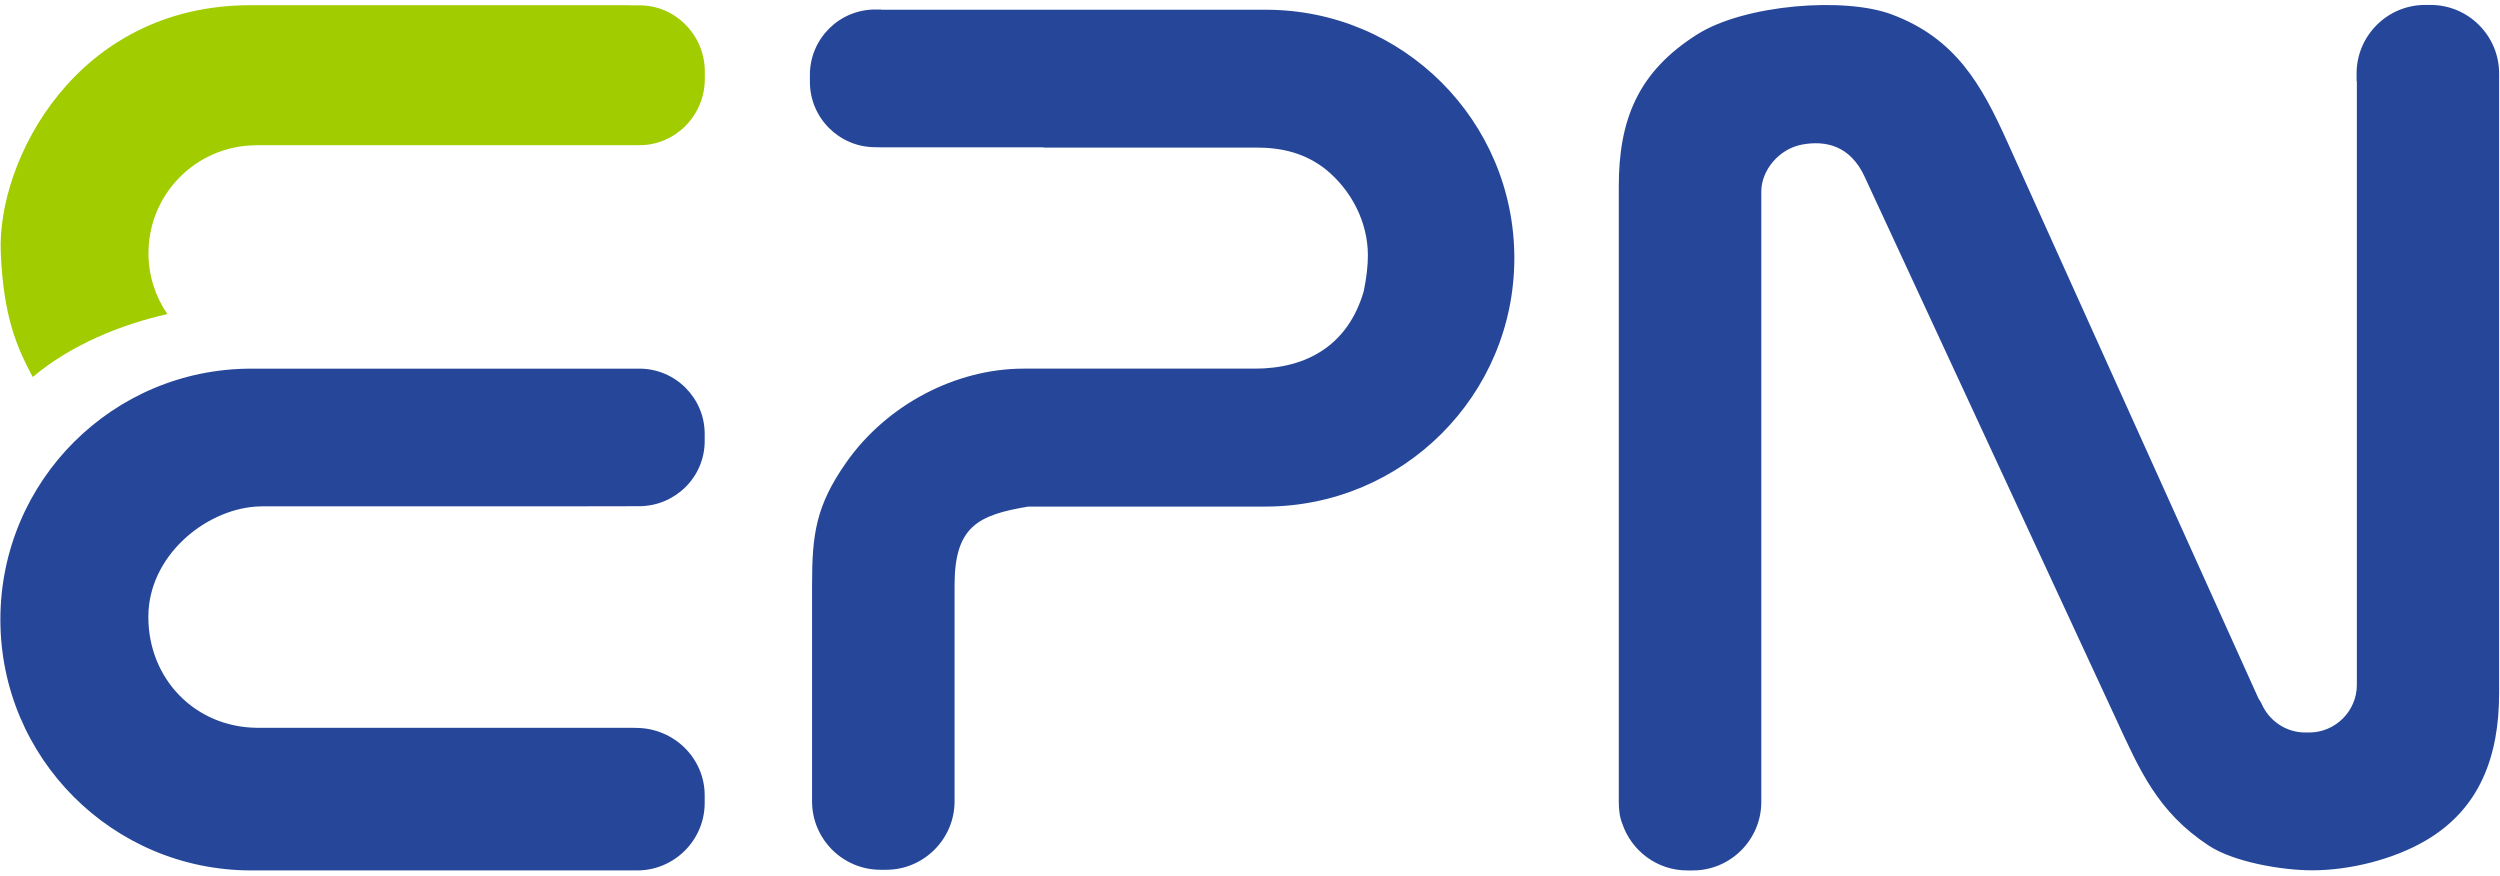 <?xml version="1.0" encoding="UTF-8"?>
<!DOCTYPE svg PUBLIC "-//W3C//DTD SVG 1.1//EN" "http://www.w3.org/Graphics/SVG/1.1/DTD/svg11.dtd">
<!-- Creator: CorelDRAW -->
<svg xmlns="http://www.w3.org/2000/svg" xml:space="preserve" width="100%" height="100%" style="shape-rendering:geometricPrecision; text-rendering:geometricPrecision; image-rendering:optimizeQuality; fill-rule:evenodd; clip-rule:evenodd"
viewBox="0 0 19.7 6.9">
 <defs>
  <style type="text/css">
   <![CDATA[
    .fil0 {fill:#264799}
    .fil1 {fill:#A0CC00}
   ]]>
  </style>
 </defs>
 <g id="Layer_x0020_1">
  <path class="fil0" d="M18.572 0.64l0 4.716 0 0.03 0 0.011c0,0.206 -0.169,0.375 -0.375,0.375l-0.032 0c-0.155,0 -0.289,-0.096 -0.346,-0.232 -0.007,-0.012 -0.015,-0.024 -0.023,-0.038l-1.977 -4.381c-0.206,-0.458 -0.41,-0.82 -0.914,-1.008 -0.373,-0.139 -1.154,-0.077 -1.526,0.155 -0.476,0.298 -0.623,0.681 -0.623,1.202l0 4.849c0,0.053 0.006,0.119 0.027,0.169 0.071,0.215 0.274,0.371 0.512,0.371l0.045 0c0.297,0 0.539,-0.243 0.539,-0.539l0 -0.042 0 -0.001 0 -4.768c0,-0.165 0.137,-0.336 0.322,-0.37 0.185,-0.034 0.379,0.008 0.492,0.253l1.977 4.264c0.191,0.414 0.331,0.742 0.736,1.008 0.197,0.129 0.574,0.194 0.814,0.194 0.295,0 0.638,-0.085 0.892,-0.233 0.431,-0.251 0.581,-0.668 0.581,-1.163l0 -4.846 -0 -0.038c0,-0.297 -0.243,-0.539 -0.539,-0.539l-0.045 0c-0.297,0 -0.539,0.243 -0.539,0.539l0 0.06zm-11.629 -0.565l-0.047 -5e-005c-0.283,0 -0.514,0.231 -0.514,0.514l0 0.057c0,0.283 0.231,0.514 0.514,0.514l0.046 0.001 1.282 0 -0.001 0.002 1.675 0 0 -5e-005c0.203,0 0.385,0.043 0.548,0.171 0.204,0.166 0.333,0.416 0.333,0.68 0,0.078 -0.011,0.178 -0.033,0.282 -0.123,0.423 -0.447,0.609 -0.858,0.609l-1.822 0c-0.535,0 -1.078,0.285 -1.396,0.737 -0.242,0.344 -0.271,0.57 -0.271,0.969l0 1.635 0 0.069c0,0.297 0.242,0.539 0.539,0.539l0.045 0c0.297,0 0.539,-0.243 0.539,-0.539l0 -0.036 0 -1.667c0,-0.462 0.183,-0.554 0.581,-0.62l1.635 0 0.237 -0c1.081,-0.002 1.958,-0.877 1.958,-1.958 0,-1.081 -0.877,-1.958 -1.958,-1.957l-3.033 5e-005zm-4.925 5.66l0.012 0 2.432 0 0 -5e-005 0.502 0 0.057 0.001c0.292,0.005 0.532,0.239 0.532,0.532l0 0.059c0,0.293 -0.239,0.532 -0.532,0.532l-0.057 0 -2.907 0c-0.025,0 -0.052,0 -0.077,0 -1.092,0 -1.977,-0.885 -1.977,-1.977 0,-1.092 0.885,-1.977 1.977,-1.977l0.349 0 2.667 0 0.043 0c0.283,0 0.514,0.231 0.514,0.514l0 0.057c0,0.283 -0.231,0.511 -0.514,0.513l-0.577 0.001 -2.396 0 -0.05 0.002c-0.404,0.028 -0.847,0.392 -0.847,0.869 0,0.492 0.37,0.867 0.85,0.874z"/>
  <path class="fil1" d="M4.965 0.041l-2.907 0c-0.028,0 -0.056,0 -0.084,0 -1.38,0 -1.998,1.231 -1.968,1.947 0.021,0.514 0.13,0.754 0.252,0.983 0.298,-0.253 0.701,-0.416 1.061,-0.496 -0.094,-0.137 -0.149,-0.302 -0.149,-0.48 0,-0.466 0.375,-0.845 0.84,-0.85l0.006 -0.001 0.003 -5e-005 2.946 0c0.025,-0 0.05,0 0.075,0 0.283,0 0.514,-0.235 0.514,-0.522l0 -0.058c0,-0.287 -0.231,-0.522 -0.514,-0.522 -0.025,0 -0.05,0 -0.075,0z"/>
 </g>
</svg>
